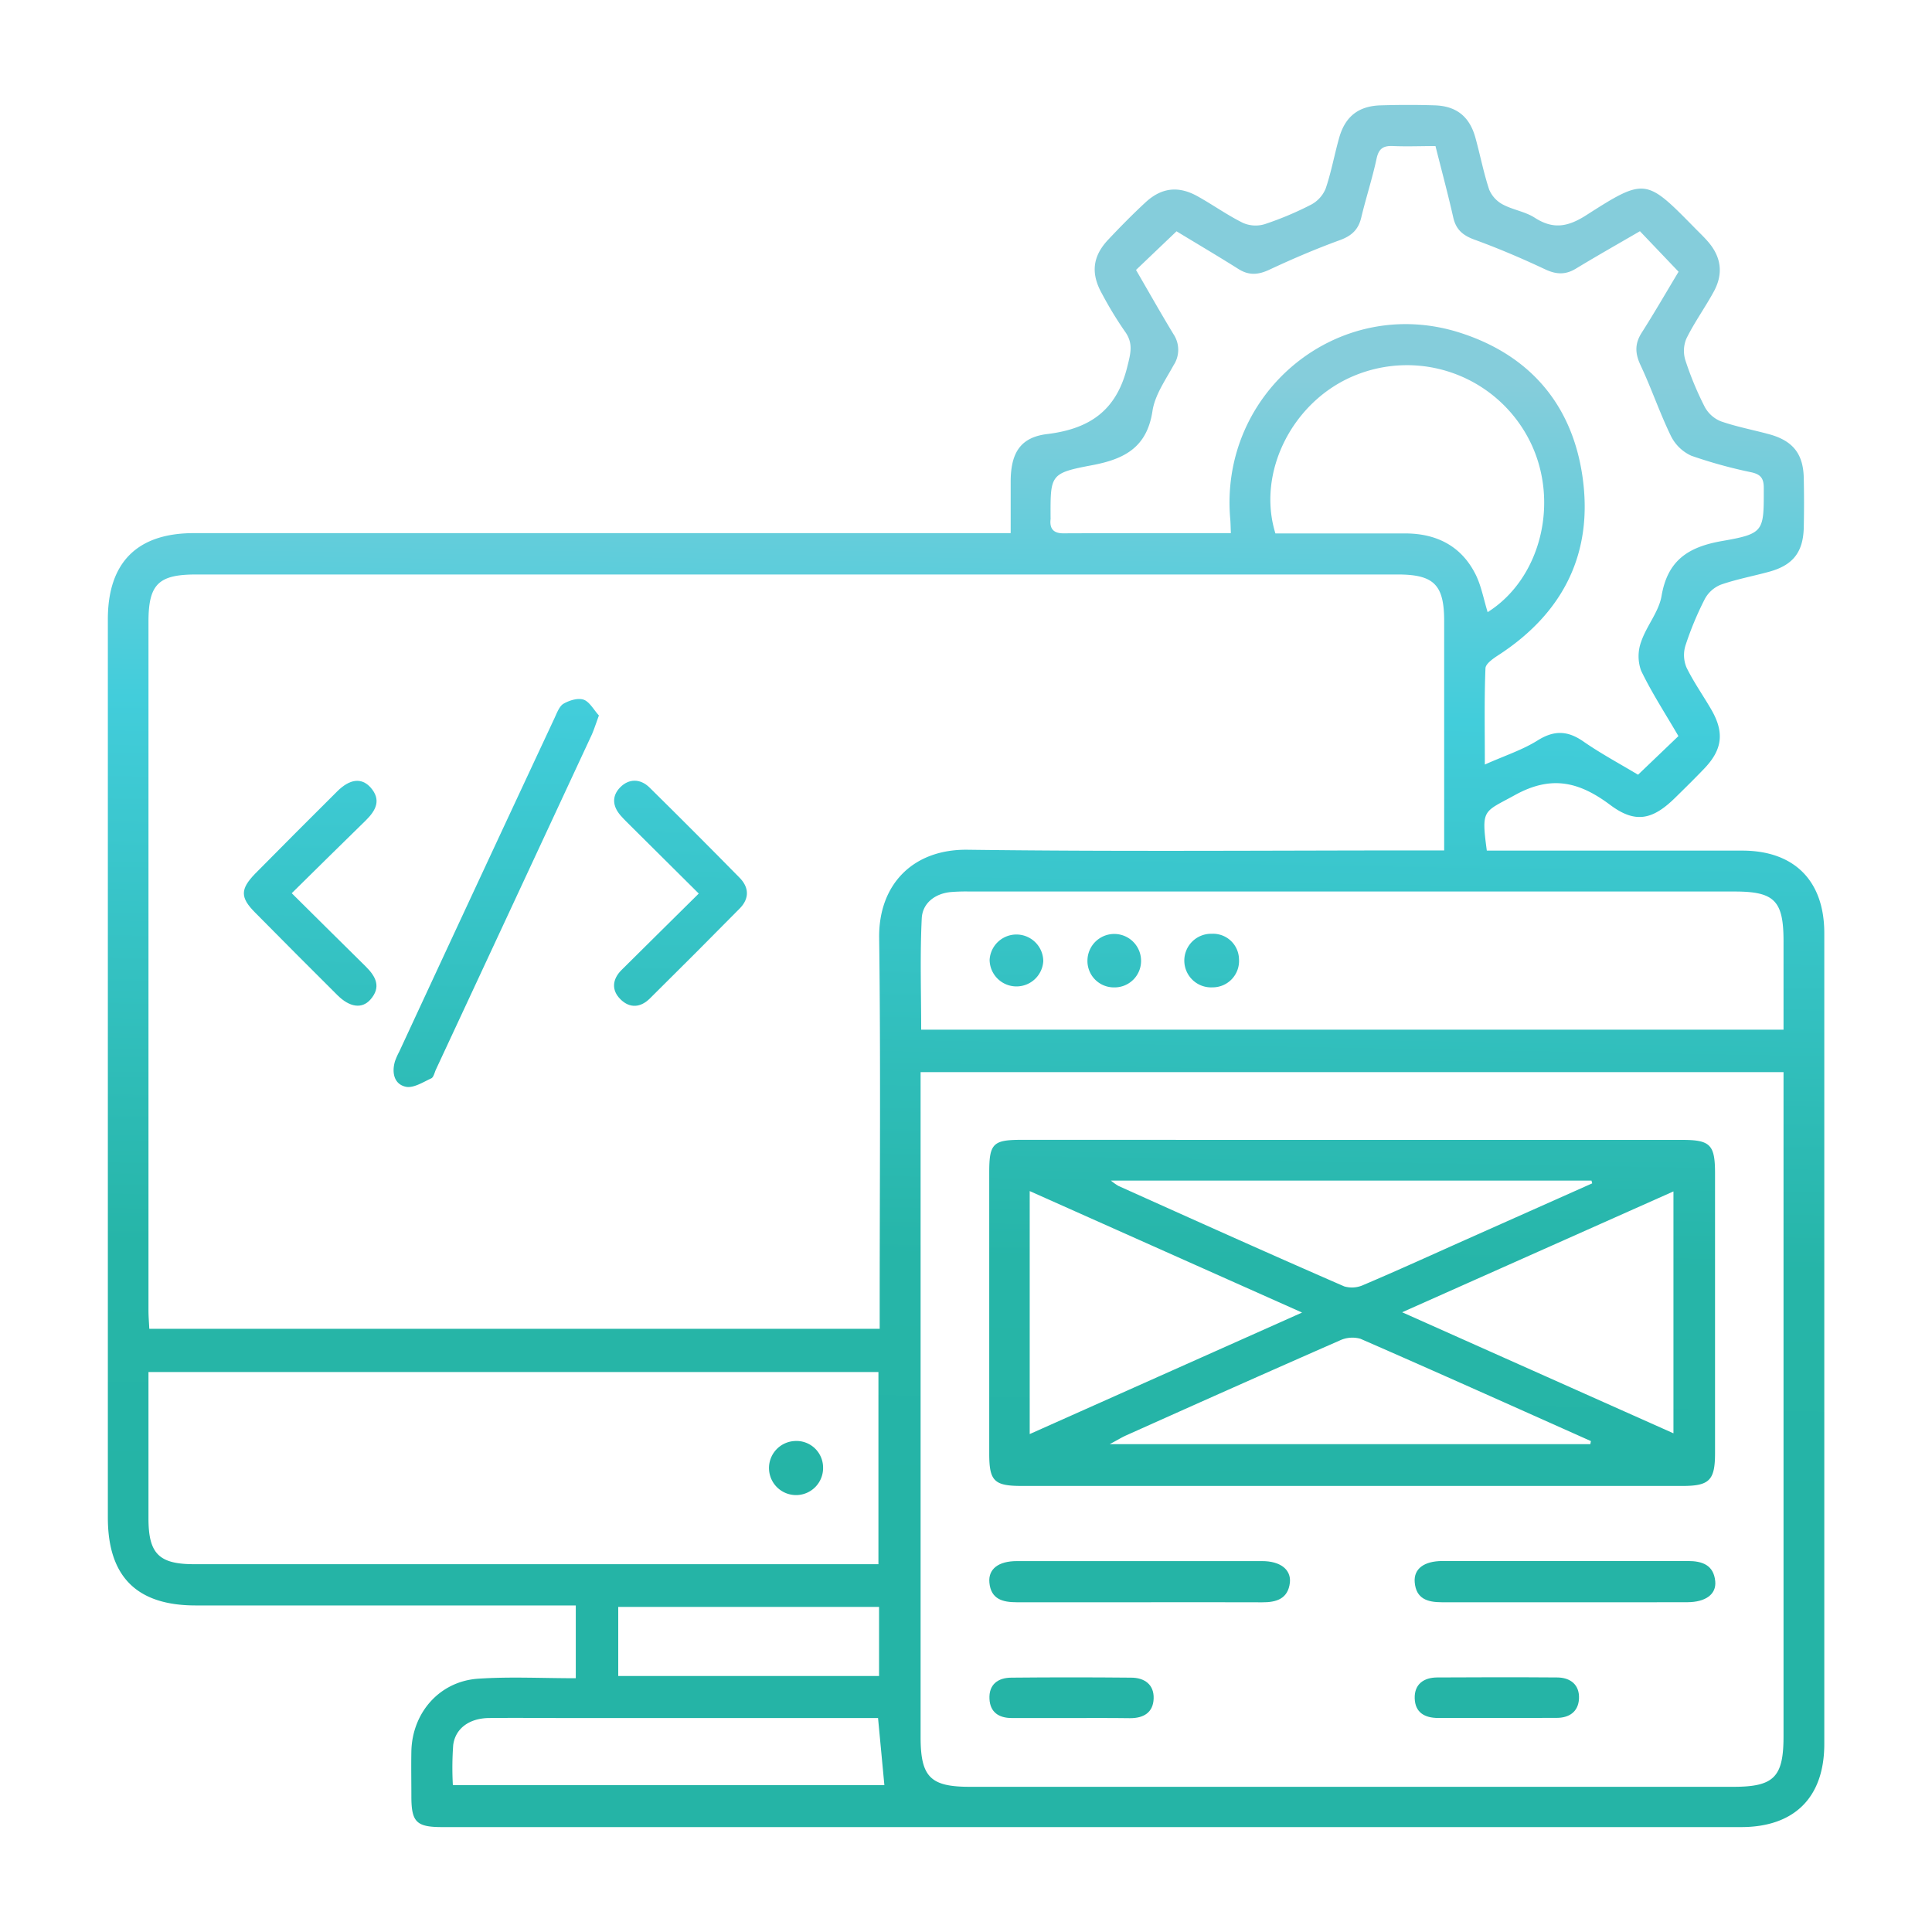 <?xml version="1.0" encoding="UTF-8"?>
<svg xmlns="http://www.w3.org/2000/svg" xmlns:xlink="http://www.w3.org/1999/xlink" id="Layer_1" data-name="Layer 1" viewBox="0 0 400 400">
  <defs>
    <style>.cls-1{fill:url(#linear-gradient);}.cls-2{fill:url(#linear-gradient-2);}.cls-3{fill:url(#linear-gradient-3);}.cls-4{fill:url(#linear-gradient-4);}.cls-5{fill:url(#linear-gradient-5);}.cls-6{fill:url(#linear-gradient-6);}.cls-7{fill:url(#linear-gradient-7);}.cls-8{fill:url(#linear-gradient-8);}.cls-9{fill:url(#linear-gradient-9);}.cls-10{fill:url(#linear-gradient-10);}.cls-11{fill:url(#linear-gradient-11);}.cls-12{fill:url(#linear-gradient-12);}.cls-13{fill:url(#linear-gradient-13);}</style>
    <linearGradient id="linear-gradient" x1="198.71" y1="317.97" x2="202.94" y2="77.61" gradientUnits="userSpaceOnUse">
      <stop offset="0" stop-color="#25b4a6"></stop>
      <stop offset="0.24" stop-color="#26b5a8"></stop>
      <stop offset="0.71" stop-color="#42cddb"></stop>
      <stop offset="1" stop-color="#85cddb"></stop>
    </linearGradient>
    <linearGradient id="linear-gradient-2" x1="100.4" y1="316.23" x2="104.63" y2="75.88" xlink:href="#linear-gradient"></linearGradient>
    <linearGradient id="linear-gradient-3" x1="62.05" y1="315.56" x2="66.29" y2="75.2" xlink:href="#linear-gradient"></linearGradient>
    <linearGradient id="linear-gradient-4" x1="138.4" y1="316.9" x2="142.64" y2="76.55" xlink:href="#linear-gradient"></linearGradient>
    <linearGradient id="linear-gradient-5" x1="279.13" y1="319.38" x2="283.36" y2="79.03" xlink:href="#linear-gradient"></linearGradient>
    <linearGradient id="linear-gradient-6" x1="236.11" y1="318.62" x2="240.34" y2="78.27" xlink:href="#linear-gradient"></linearGradient>
    <linearGradient id="linear-gradient-7" x1="324.14" y1="320.18" x2="328.38" y2="79.82" xlink:href="#linear-gradient"></linearGradient>
    <linearGradient id="linear-gradient-8" x1="310.46" y1="319.93" x2="314.7" y2="79.58" xlink:href="#linear-gradient"></linearGradient>
    <linearGradient id="linear-gradient-9" x1="222.43" y1="318.38" x2="226.67" y2="78.03" xlink:href="#linear-gradient"></linearGradient>
    <linearGradient id="linear-gradient-10" x1="164.58" y1="317.36" x2="168.81" y2="77.01" xlink:href="#linear-gradient"></linearGradient>
    <linearGradient id="linear-gradient-11" x1="228.59" y1="318.49" x2="232.82" y2="78.14" xlink:href="#linear-gradient"></linearGradient>
    <linearGradient id="linear-gradient-12" x1="208.32" y1="318.13" x2="212.56" y2="77.78" xlink:href="#linear-gradient"></linearGradient>
    <linearGradient id="linear-gradient-13" x1="248.86" y1="318.85" x2="253.09" y2="78.5" xlink:href="#linear-gradient"></linearGradient>
  </defs>
  <path class="cls-1" d="M119.21,347.46V332.39H40.49c-12.21,0-18.16-6-18.16-18.18q0-93,0-186c0-11.74,6.06-17.83,17.77-17.83H209.25c0-3.75,0-7.31,0-10.87.06-5.73,2-9,7.63-9.65,8.74-1.09,14.24-4.86,16.48-13.79.73-2.92,1.35-5-.51-7.52a77.17,77.17,0,0,1-4.68-7.71c-2.37-4.2-2-7.75,1.28-11.23,2.48-2.63,5-5.2,7.67-7.67,3.34-3.12,6.88-3.53,10.9-1.26,3.15,1.76,6.11,3.88,9.33,5.47a6.51,6.51,0,0,0,4.5.26,67.07,67.07,0,0,0,9.62-4.05,6.6,6.6,0,0,0,3-3.33c1.16-3.41,1.8-7,2.78-10.47,1.25-4.44,4-6.62,8.63-6.75,3.73-.11,7.47-.12,11.19,0,4.45.15,7.15,2.3,8.37,6.6,1,3.59,1.7,7.28,2.87,10.82a6.22,6.22,0,0,0,2.8,3.09c2.1,1.13,4.66,1.48,6.63,2.75,3.84,2.48,6.89,1.91,10.7-.53,12.19-7.8,12.36-7.61,22.44,2.65.92.94,1.89,1.85,2.76,2.86,2.74,3.18,3.2,6.64,1.16,10.36-1.79,3.28-4,6.34-5.64,9.67a6.53,6.53,0,0,0-.22,4.51,66.68,66.68,0,0,0,4,9.64,6.6,6.6,0,0,0,3.35,3c3.28,1.14,6.73,1.78,10.09,2.7,4.84,1.35,7,4.07,7.07,9.13q.11,5.07,0,10.14c-.11,5.07-2.2,7.78-7.05,9.14-3.36.93-6.81,1.56-10.09,2.7a6.54,6.54,0,0,0-3.36,3,66,66,0,0,0-4,9.63,6.68,6.68,0,0,0,.22,4.52c1.46,3,3.44,5.79,5.13,8.71,2.72,4.7,2.33,8.23-1.36,12.13-2,2.09-4.06,4.12-6.12,6.14-4.65,4.57-8.23,5.38-13.42,1.5-6.4-4.79-12.16-6.25-19.75-2.06-6.52,3.6-7,2.79-5.82,11.5h3.78q24.54,0,49.09,0c10.79,0,17,6.24,17,17.08q0,83.94,0,167.89c0,11-6.13,17.2-17.23,17.2q-134.47,0-268.94,0c-5.32,0-6.35-1.05-6.36-6.31,0-3.14-.06-6.28,0-9.41.19-8,5.86-14.45,13.79-15C105.53,347.11,112.16,347.46,119.21,347.46ZM299,176.07V172q0-21.7,0-43.41c0-7.54-2.12-9.65-9.66-9.65H40.61c-7.8,0-9.87,2-9.87,9.81q0,71.26,0,142.54c0,1.28.11,2.55.17,3.82H182.13v-4.59c0-25.45.22-50.9-.11-76.34-.14-11,6.95-18.4,18.31-18.25,31.28.41,62.56.14,93.84.14Zm70.3,45.9H190.6V359.62c0,8.27,2,10.32,10.18,10.32H358.87c8.41,0,10.39-2,10.39-10.45V222ZM30.74,284.06c0,10.34,0,20.33,0,30.32,0,7.3,2.18,9.47,9.45,9.47H181.87V284.06Zm224.1-173.68c-.06-1.28-.06-2.11-.13-2.93C252.4,81.2,277,61,302,68.8c14.49,4.54,23.42,14.73,25.62,29.76,2.31,15.81-3.86,28.24-17.27,37-1.11.72-2.76,1.82-2.8,2.8-.26,6.36-.13,12.73-.13,19.93,4.06-1.82,7.75-3,10.94-5,3.5-2.19,6.31-2,9.57.3,3.54,2.45,7.35,4.49,11.21,6.81l8.36-8c-2.76-4.74-5.54-9-7.72-13.53a8.74,8.74,0,0,1,0-6c1.11-3.28,3.67-6.2,4.23-9.5,1.26-7.4,5.56-10.14,12.53-11.36,8.78-1.53,8.64-2,8.63-11,0-1.94-.61-2.77-2.49-3.21a98.68,98.68,0,0,1-12.5-3.44,8.76,8.76,0,0,1-4.26-4.15c-2.3-4.74-4-9.78-6.24-14.55-1.16-2.45-1.26-4.45.2-6.75,2.63-4.13,5.08-8.38,7.65-12.65l-8-8.39C335,50.5,330.59,53,326.3,55.6c-2.19,1.34-4.11,1.24-6.42.15-4.76-2.24-9.63-4.32-14.57-6.12-2.41-.87-3.86-2.07-4.43-4.61-1.08-4.79-2.36-9.53-3.68-14.78-3,0-5.86.12-8.72,0-2-.1-3,.43-3.47,2.58-.88,4.11-2.2,8.13-3.18,12.23-.59,2.5-2,3.78-4.4,4.66-4.95,1.8-9.81,3.88-14.58,6.11-2.3,1.08-4.24,1.26-6.42-.11-4.17-2.63-8.41-5.13-12.84-7.82-2.81,2.67-5.56,5.3-8.39,8,2.68,4.62,5.15,9,7.77,13.32a5.81,5.81,0,0,1,0,6.42c-1.67,3.06-3.86,6.15-4.36,9.45-1.15,7.62-5.87,10-12.63,11.26-8.58,1.62-8.5,2-8.47,10.79a2.17,2.17,0,0,1,0,.36c-.23,2,.63,2.93,2.63,2.93C231.58,110.37,243,110.38,254.84,110.38Zm114.42,102.8V194.83c0-8.35-1.88-10.25-10.11-10.25q-79.2,0-158.4,0a37.6,37.6,0,0,0-4,.12c-3.27.35-5.75,2.35-5.91,5.41-.38,7.64-.12,15.32-.12,23.07ZM308,126.74c11.11-7,15-23.08,8.67-35.55a28.44,28.44,0,0,0-36.27-13.41c-12.78,5.27-20.27,20-16.34,32.66h3.78c7.69,0,15.38,0,23.07,0,6.24,0,11.33,2.4,14.34,8C306.62,120.92,307.11,123.85,308,126.74ZM93.76,369.59H183.1c-.44-4.71-.86-9.1-1.31-13.89H117.37c-5.41,0-10.82-.06-16.22,0-4,.07-6.88,2.16-7.32,5.6A65,65,0,0,0,93.76,369.59ZM182,332.69H128V347H182Z"></path>
  <path class="cls-2" d="M124,148.13c-.63,1.72-1,2.87-1.46,3.94q-16.12,34.67-32.27,69.33c-.31.65-.48,1.64-1,1.87-1.7.79-3.69,2.07-5.26,1.73-2.41-.53-2.94-2.91-2.23-5.29a15.19,15.19,0,0,1,.89-2q16-34.5,32.12-69c.5-1.08,1-2.47,1.86-3,1.21-.7,3-1.27,4.21-.84S123,147.06,124,148.13Z"></path>
  <path class="cls-3" d="M60.4,184.93c5.38,5.32,10.31,10.25,15.29,15.14,2.11,2.08,3.3,4.27,1,6.88-1.77,2-4.33,1.59-6.86-.94q-8.57-8.53-17.07-17.13c-3.05-3.08-3-4.8,0-7.93q8.49-8.59,17.07-17.12c2.59-2.57,5-2.87,6.87-.82,2.34,2.63,1.09,4.82-1,6.88C70.7,174.76,65.75,179.66,60.4,184.93Z"></path>
  <path class="cls-4" d="M144.67,185l-13.94-13.85c-.76-.76-1.55-1.51-2.26-2.33-1.65-1.9-1.85-4-.06-5.82s4.16-1.83,6.07.05q9.38,9.25,18.61,18.64c2,2,2.11,4.32.07,6.39q-9.25,9.38-18.61,18.64c-1.9,1.89-4.13,2.1-6.07.19s-1.71-4.17.19-6.07C133.85,195.68,139.08,190.55,144.67,185Z"></path>
  <path class="cls-5" d="M280,236h68.22c5.91,0,6.86,1,6.86,6.95q0,28.95,0,57.89c0,5.64-1.16,6.81-6.75,6.81H211.57c-5.74,0-6.76-1-6.76-6.69q0-29.13,0-58.25c0-5.94.79-6.72,6.65-6.72Zm-10.42,35.75-56.39-25.15v50.31Zm20.72-.06,56.17,25.06V246.67ZM329.65,245l-.15-.57H230a12.58,12.58,0,0,0,1.55,1.1c15.57,7,31.13,14,46.75,20.8a5.68,5.68,0,0,0,4-.3c7.07-3,14.07-6.2,21.09-9.33Zm-.39,54,.12-.64c-15.89-7.09-31.76-14.22-47.71-21.18a6.15,6.15,0,0,0-4.35.38c-14.73,6.46-29.4,13-44.09,19.59-1,.44-1.88,1-3.48,1.85Z"></path>
  <path class="cls-6" d="M235.74,331.73c-8.41,0-16.82,0-25.23,0-2.94,0-5.36-.64-5.67-4.09-.25-2.79,1.87-4.43,5.68-4.43q25.41,0,50.81,0c3.75,0,6,1.75,5.73,4.45-.39,3.35-2.77,4.1-5.73,4.08C252.8,331.7,244.27,331.73,235.74,331.73Z"></path>
  <path class="cls-7" d="M323.75,331.73c-8.41,0-16.82,0-25.23,0-3,0-5.34-.73-5.62-4.15-.23-2.76,1.91-4.38,5.74-4.39q25.41,0,50.81,0c3,0,5.34.83,5.67,4.18.27,2.71-2,4.34-5.78,4.35C340.81,331.75,332.28,331.73,323.75,331.73Z"></path>
  <path class="cls-8" d="M309.65,355.69c-4,0-7.91,0-11.87,0-2.81,0-4.79-1.12-4.88-4.06s1.87-4.31,4.64-4.33c8.27-.05,16.54-.06,24.81,0,2.78,0,4.72,1.51,4.56,4.43-.15,2.66-2,3.95-4.67,3.94C318,355.68,313.84,355.69,309.65,355.69Z"></path>
  <path class="cls-9" d="M221.7,355.7H209.48c-2.66,0-4.48-1.18-4.62-3.94-.16-3,1.74-4.4,4.51-4.42q12.4-.12,24.81,0c2.76,0,4.77,1.41,4.67,4.33s-2.11,4.08-4.92,4.06C229.85,355.67,225.78,355.7,221.7,355.7Z"></path>
  <path class="cls-10" d="M170.41,303.76a5.6,5.6,0,1,1-5.91-5.41A5.51,5.51,0,0,1,170.41,303.76Z"></path>
  <path class="cls-11" d="M230.69,204.43a5.47,5.47,0,0,1-5.54-5.75,5.55,5.55,0,0,1,11.09,0A5.48,5.48,0,0,1,230.69,204.43Z"></path>
  <path class="cls-12" d="M216,199a5.56,5.56,0,0,1-11.11-.29A5.56,5.56,0,0,1,216,199Z"></path>
  <path class="cls-13" d="M251.05,204.42a5.55,5.55,0,1,1-.16-11.09,5.37,5.37,0,0,1,5.63,5.27A5.46,5.46,0,0,1,251.05,204.42Z"></path>
</svg>
